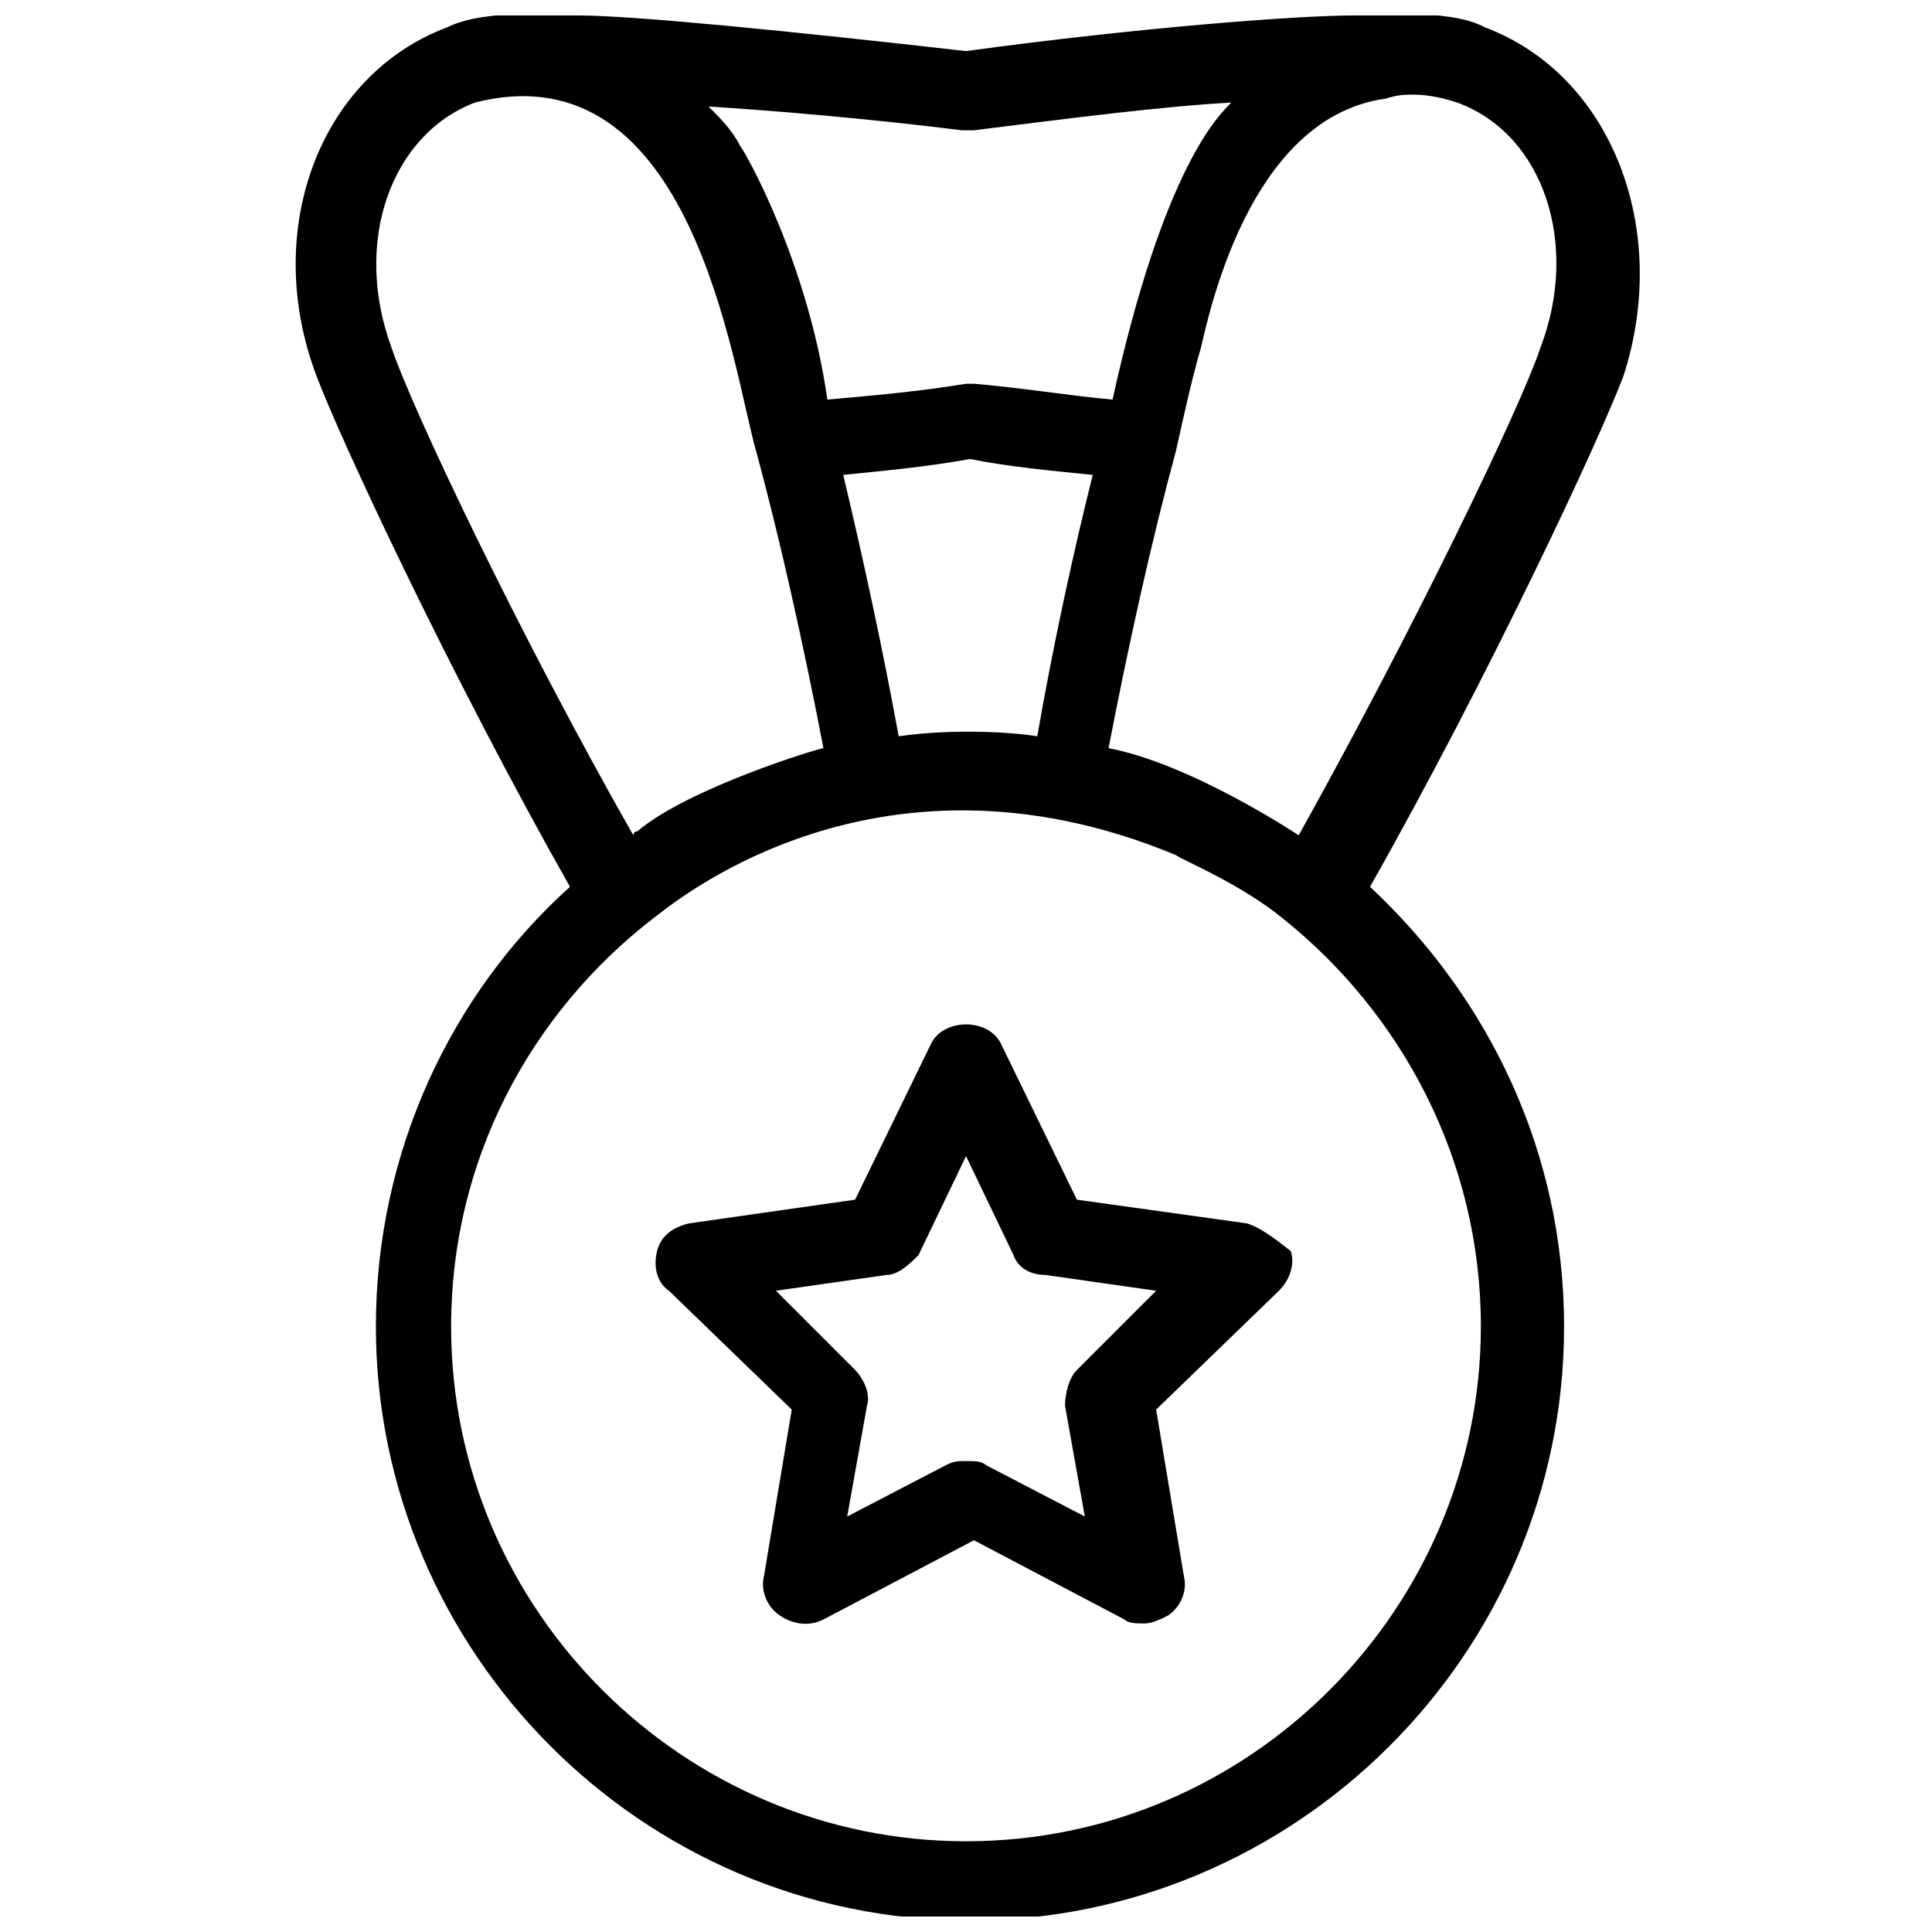 <?xml version="1.0" encoding="UTF-8"?>
<!-- Uploaded to: SVG Repo, www.svgrepo.com, Generator: SVG Repo Mixer Tools -->
<svg width="800px" height="800px" version="1.1" viewBox="144 144 512 512" xmlns="http://www.w3.org/2000/svg">
 <defs>
  <clipPath id="a">
   <path d="m222 148.09h357v503.81h-357z"/>
  </clipPath>
 </defs>
 <g clip-path="url(#a)">
  <path d="m537.5 151.24c-9.445-5.246-31.488-3.148-34.637-3.148-14.695 0-56.68 3.148-102.86 9.445-46.184-5.246-88.168-9.445-102.86-9.445-3.148 0-24.141-2.098-34.637 3.148-33.586 12.594-49.332 53.531-34.637 92.367 6.297 16.793 35.688 79.77 67.176 135.4-31.488 28.34-51.43 70.324-51.43 116.51 0 86.066 70.324 157.44 157.44 157.44 86.066 0 157.44-70.324 157.44-157.44 0-46.184-19.941-87.117-51.43-116.51 31.488-55.629 60.879-118.61 67.176-135.4 12.59-38.836-3.156-79.773-36.742-92.367zm-138.55 27.289h3.148c25.191-3.148 49.332-6.297 68.223-7.348-3.148 3.148-17.844 16.793-31.488 78.719-11.547-1.051-24.141-3.148-36.734-4.199h-1.051-1.051c-12.594 2.098-25.191 3.148-36.734 4.199-5.246-36.734-22.043-66.125-23.09-67.176-2.098-4.199-5.246-7.348-8.398-10.496 16.793 1.055 41.984 3.152 67.176 6.301zm34.637 91.316c-5.246 20.992-10.496 45.133-14.695 69.273-6.297-1.051-22.043-2.098-36.734 0-4.199-23.09-9.445-47.23-14.695-69.273 10.496-1.051 22.043-2.098 33.586-4.199 10.496 2.102 22.043 3.148 32.539 4.199zm-185.78-33.586c-10.496-28.34 0-56.68 22.043-65.074 57.727-14.695 68.223 70.324 74.523 92.363 6.297 23.09 12.594 51.43 17.844 78.719-1.051 0-35.688 10.496-49.332 22.043 0 0-1.051 0-1.051 1.051-30.438-53.531-58.777-113.36-64.027-129.1zm288.64 259.25c0 74.523-60.879 136.45-136.45 136.45-74.523 0-136.45-60.879-136.45-136.45 0-44.082 20.992-82.918 53.531-108.11 3.148-2.098 57.727-50.383 138.55-16.793 1.051 1.051 16.793 7.348 28.34 16.793 31.488 25.191 52.48 64.027 52.48 108.11zm15.746-259.25c-5.246 15.742-33.586 74.523-64.027 129.1 0 0-28.34-18.895-50.383-23.09 5.246-27.289 11.547-55.629 17.844-78.719 2.098-9.445 4.199-18.895 6.297-26.238 1.051-2.098 10.496-61.926 49.332-67.176 3.152-1.055 5.25-1.055 7.352-1.055 4.199 0 8.398 1.051 11.547 2.098 23.09 8.398 32.535 37.789 22.039 65.078z"/>
 </g>
 <path d="m474.52 468.22-45.133-6.297-19.941-40.934c-3.148-7.348-15.742-7.348-18.895 0l-19.941 40.934-44.082 6.297c-4.199 1.051-7.348 3.148-8.398 7.348-1.051 4.199 0 8.398 3.148 10.496l32.539 31.488-7.348 44.082c-1.051 4.199 1.051 8.398 4.199 10.496 3.148 2.098 7.348 3.148 11.547 1.051l39.887-20.992 39.887 20.992c1.051 1.051 3.148 1.051 5.246 1.051s4.199-1.051 6.297-2.098c3.148-2.098 5.246-6.297 4.199-10.496l-7.348-44.082 32.539-31.488c3.148-3.148 4.199-7.348 3.148-10.496-5.254-4.203-8.402-6.301-11.551-7.352zm-45.133 38.836c-2.098 2.098-3.148 6.297-3.148 9.445l5.246 29.391-26.238-13.645c-1.051-1.051-3.148-1.051-5.246-1.051s-3.148 0-5.246 1.051l-26.238 13.645 5.246-29.391c1.051-3.148-1.051-7.348-3.148-9.445l-20.992-20.992 29.391-4.199c3.148 0 6.297-3.148 8.398-5.246l12.594-26.238 12.594 26.238c1.051 3.148 4.199 5.246 8.398 5.246l29.391 4.199z"/>
</svg>
